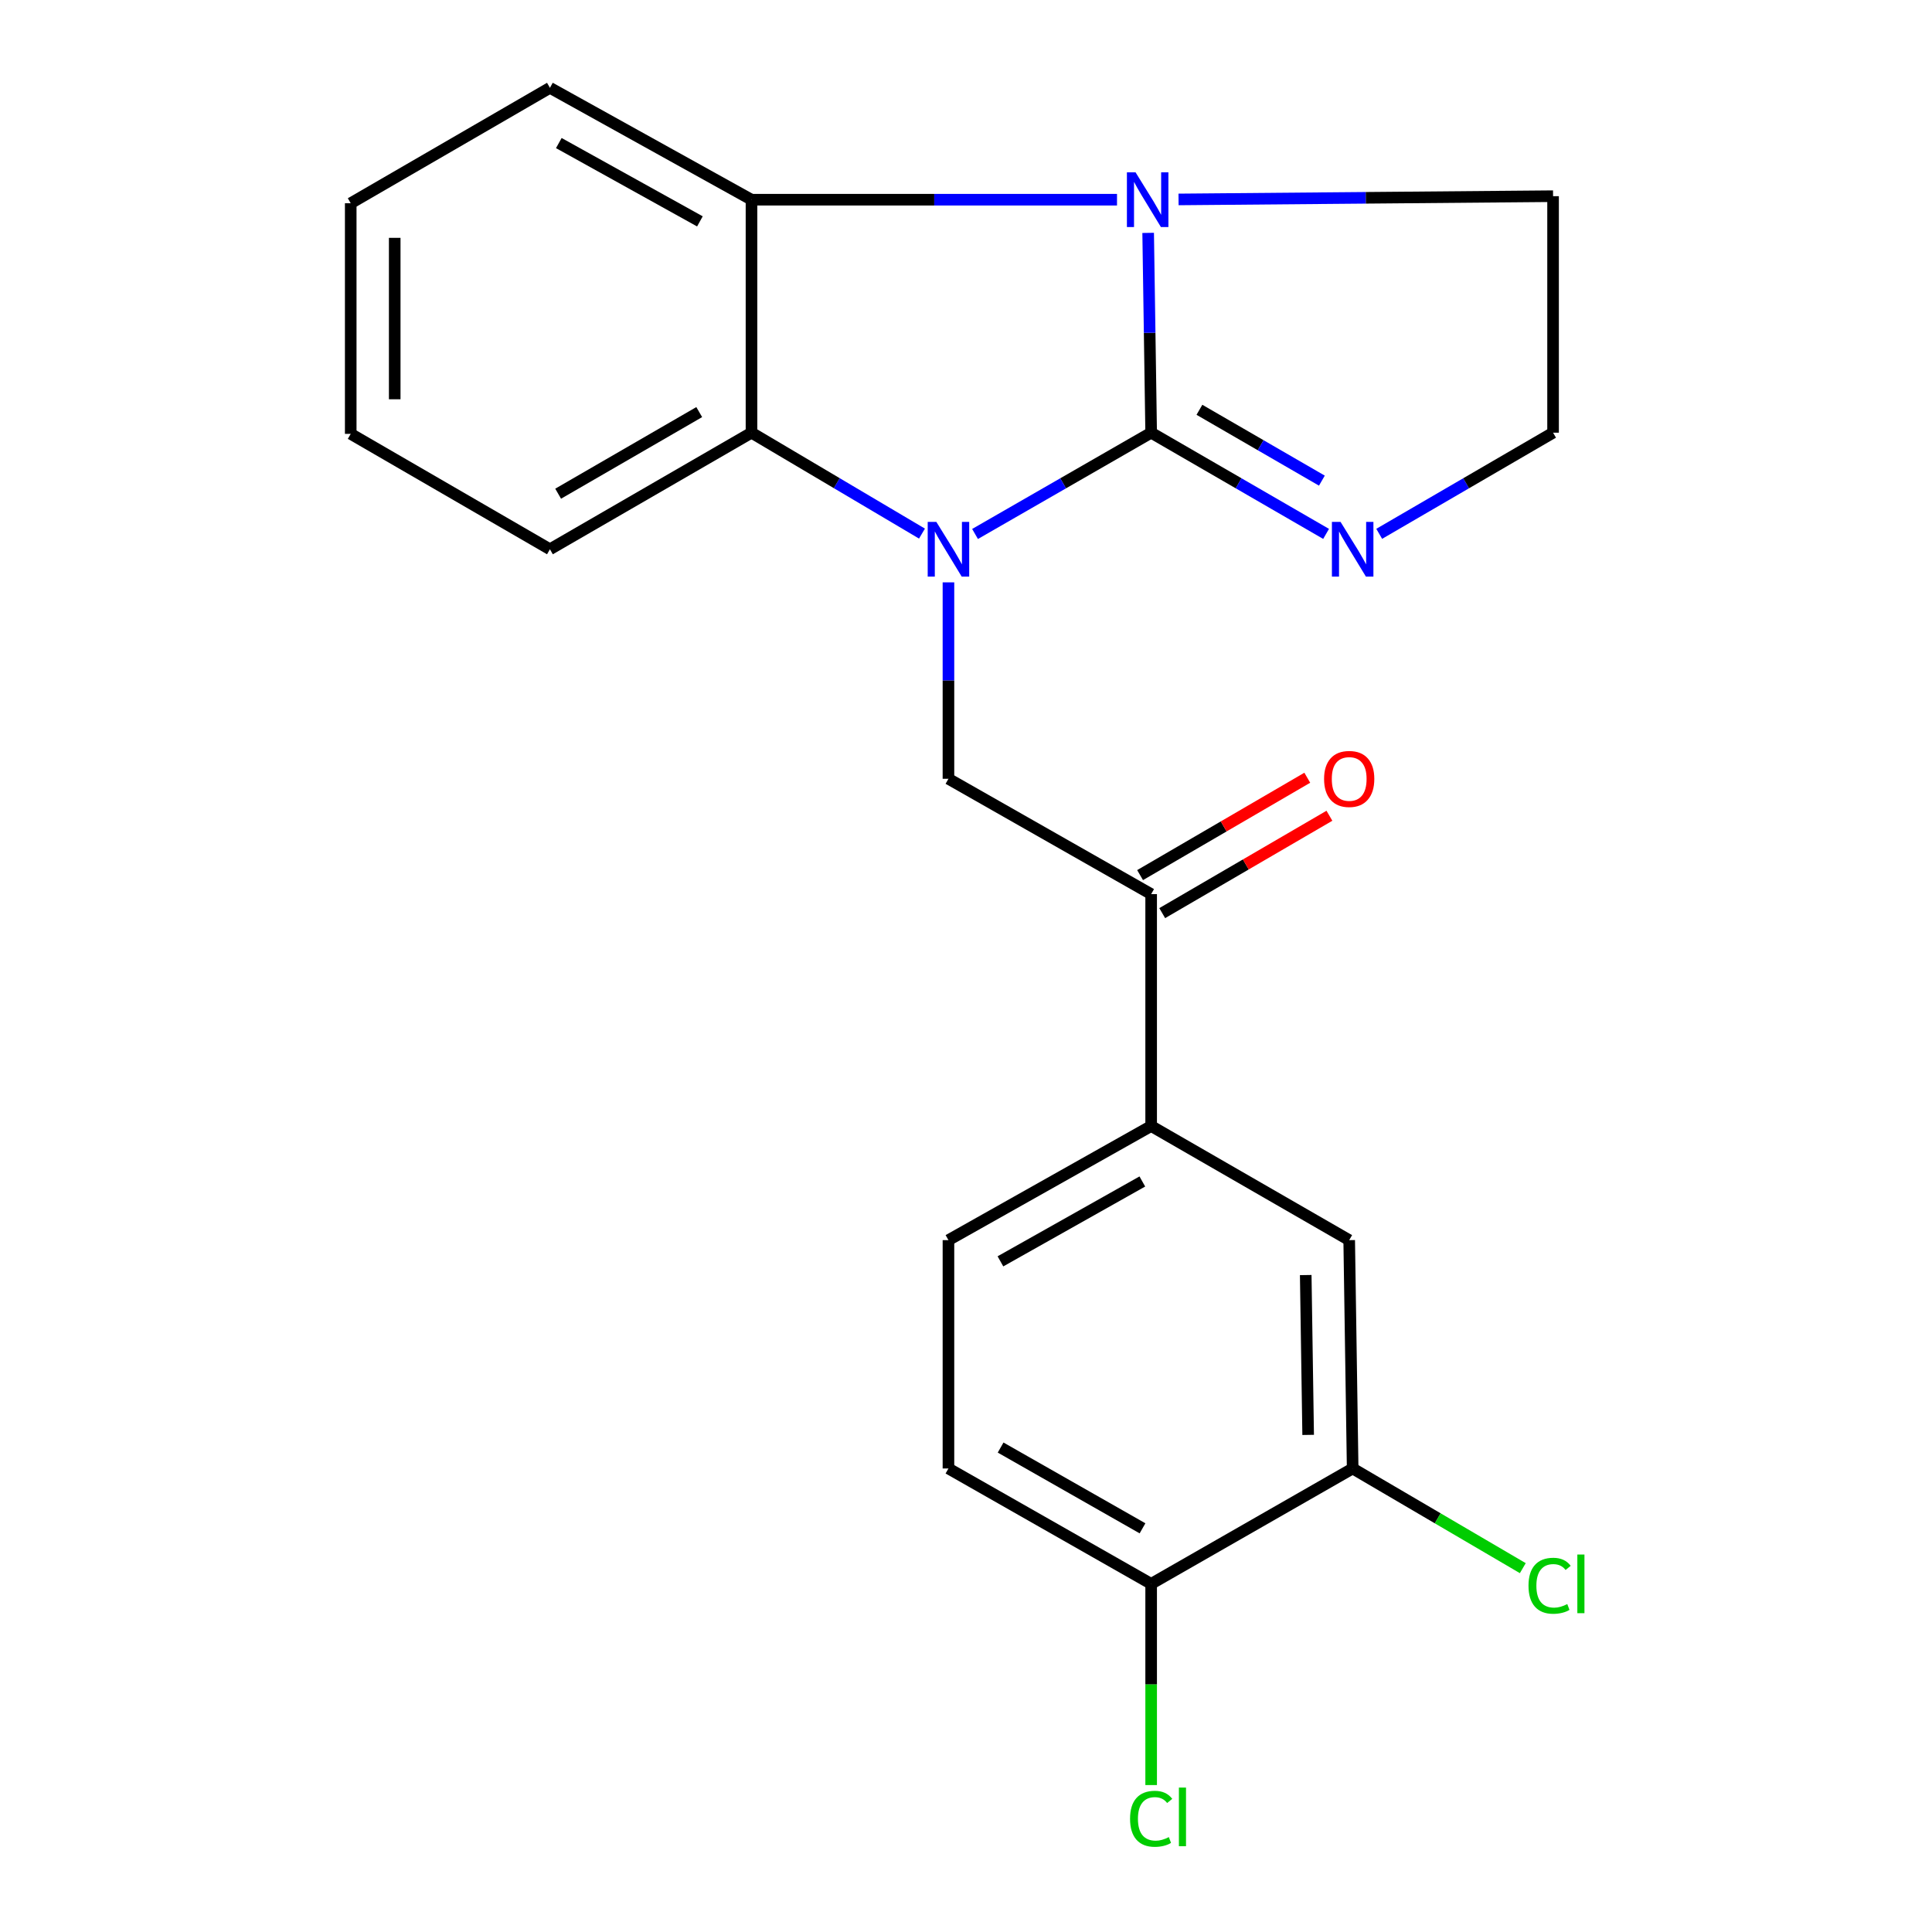 <?xml version='1.0' encoding='iso-8859-1'?>
<svg version='1.1' baseProfile='full'
              xmlns='http://www.w3.org/2000/svg'
                      xmlns:rdkit='http://www.rdkit.org/xml'
                      xmlns:xlink='http://www.w3.org/1999/xlink'
                  xml:space='preserve'
width='1000px' height='1000px' viewBox='0 0 1000 1000'>
<!-- END OF HEADER -->
<rect style='opacity:1.0;fill:#FFFFFF;stroke:none' width='1000' height='1000' x='0' y='0'> </rect>
<path class='bond-0' d='M 595.836,223.96 L 550.259,250.172' style='fill:none;fill-rule:evenodd;stroke:#000000;stroke-width:6px;stroke-linecap:butt;stroke-linejoin:miter;stroke-opacity:1' />
<path class='bond-0' d='M 550.259,250.172 L 504.682,276.384' style='fill:none;fill-rule:evenodd;stroke:#0000FF;stroke-width:6px;stroke-linecap:butt;stroke-linejoin:miter;stroke-opacity:1' />
<path class='bond-1' d='M 595.836,223.96 L 595.06,172.251' style='fill:none;fill-rule:evenodd;stroke:#000000;stroke-width:6px;stroke-linecap:butt;stroke-linejoin:miter;stroke-opacity:1' />
<path class='bond-1' d='M 595.06,172.251 L 594.285,120.542' style='fill:none;fill-rule:evenodd;stroke:#0000FF;stroke-width:6px;stroke-linecap:butt;stroke-linejoin:miter;stroke-opacity:1' />
<path class='bond-5' d='M 595.836,223.96 L 641.11,250.152' style='fill:none;fill-rule:evenodd;stroke:#000000;stroke-width:6px;stroke-linecap:butt;stroke-linejoin:miter;stroke-opacity:1' />
<path class='bond-5' d='M 641.11,250.152 L 686.383,276.344' style='fill:none;fill-rule:evenodd;stroke:#0000FF;stroke-width:6px;stroke-linecap:butt;stroke-linejoin:miter;stroke-opacity:1' />
<path class='bond-5' d='M 620.821,212.108 L 652.512,230.443' style='fill:none;fill-rule:evenodd;stroke:#000000;stroke-width:6px;stroke-linecap:butt;stroke-linejoin:miter;stroke-opacity:1' />
<path class='bond-5' d='M 652.512,230.443 L 684.204,248.777' style='fill:none;fill-rule:evenodd;stroke:#0000FF;stroke-width:6px;stroke-linecap:butt;stroke-linejoin:miter;stroke-opacity:1' />
<path class='bond-2' d='M 477.215,276.191 L 433.092,250.075' style='fill:none;fill-rule:evenodd;stroke:#0000FF;stroke-width:6px;stroke-linecap:butt;stroke-linejoin:miter;stroke-opacity:1' />
<path class='bond-2' d='M 433.092,250.075 L 388.97,223.96' style='fill:none;fill-rule:evenodd;stroke:#000000;stroke-width:6px;stroke-linecap:butt;stroke-linejoin:miter;stroke-opacity:1' />
<path class='bond-4' d='M 490.916,301.43 L 490.916,352.264' style='fill:none;fill-rule:evenodd;stroke:#0000FF;stroke-width:6px;stroke-linecap:butt;stroke-linejoin:miter;stroke-opacity:1' />
<path class='bond-4' d='M 490.916,352.264 L 490.916,403.097' style='fill:none;fill-rule:evenodd;stroke:#000000;stroke-width:6px;stroke-linecap:butt;stroke-linejoin:miter;stroke-opacity:1' />
<path class='bond-3' d='M 578.161,103.367 L 483.565,103.367' style='fill:none;fill-rule:evenodd;stroke:#0000FF;stroke-width:6px;stroke-linecap:butt;stroke-linejoin:miter;stroke-opacity:1' />
<path class='bond-3' d='M 483.565,103.367 L 388.97,103.367' style='fill:none;fill-rule:evenodd;stroke:#000000;stroke-width:6px;stroke-linecap:butt;stroke-linejoin:miter;stroke-opacity:1' />
<path class='bond-14' d='M 610.013,103.228 L 706.94,102.386' style='fill:none;fill-rule:evenodd;stroke:#0000FF;stroke-width:6px;stroke-linecap:butt;stroke-linejoin:miter;stroke-opacity:1' />
<path class='bond-14' d='M 706.94,102.386 L 803.866,101.545' style='fill:none;fill-rule:evenodd;stroke:#000000;stroke-width:6px;stroke-linecap:butt;stroke-linejoin:miter;stroke-opacity:1' />
<path class='bond-18' d='M 388.97,223.96 L 284.644,284.3' style='fill:none;fill-rule:evenodd;stroke:#000000;stroke-width:6px;stroke-linecap:butt;stroke-linejoin:miter;stroke-opacity:1' />
<path class='bond-18' d='M 361.92,213.3 L 288.893,255.539' style='fill:none;fill-rule:evenodd;stroke:#000000;stroke-width:6px;stroke-linecap:butt;stroke-linejoin:miter;stroke-opacity:1' />
<path class='bond-23' d='M 388.97,223.96 L 388.97,103.367' style='fill:none;fill-rule:evenodd;stroke:#000000;stroke-width:6px;stroke-linecap:butt;stroke-linejoin:miter;stroke-opacity:1' />
<path class='bond-19' d='M 388.97,103.367 L 284.644,45.455' style='fill:none;fill-rule:evenodd;stroke:#000000;stroke-width:6px;stroke-linecap:butt;stroke-linejoin:miter;stroke-opacity:1' />
<path class='bond-19' d='M 362.269,114.588 L 289.242,74.05' style='fill:none;fill-rule:evenodd;stroke:#000000;stroke-width:6px;stroke-linecap:butt;stroke-linejoin:miter;stroke-opacity:1' />
<path class='bond-6' d='M 490.916,403.097 L 595.836,462.793' style='fill:none;fill-rule:evenodd;stroke:#000000;stroke-width:6px;stroke-linecap:butt;stroke-linejoin:miter;stroke-opacity:1' />
<path class='bond-15' d='M 713.876,276.308 L 758.871,250.134' style='fill:none;fill-rule:evenodd;stroke:#0000FF;stroke-width:6px;stroke-linecap:butt;stroke-linejoin:miter;stroke-opacity:1' />
<path class='bond-15' d='M 758.871,250.134 L 803.866,223.96' style='fill:none;fill-rule:evenodd;stroke:#000000;stroke-width:6px;stroke-linecap:butt;stroke-linejoin:miter;stroke-opacity:1' />
<path class='bond-7' d='M 595.836,462.793 L 595.836,582.829' style='fill:none;fill-rule:evenodd;stroke:#000000;stroke-width:6px;stroke-linecap:butt;stroke-linejoin:miter;stroke-opacity:1' />
<path class='bond-11' d='M 601.566,472.631 L 644.835,447.432' style='fill:none;fill-rule:evenodd;stroke:#000000;stroke-width:6px;stroke-linecap:butt;stroke-linejoin:miter;stroke-opacity:1' />
<path class='bond-11' d='M 644.835,447.432 L 688.104,422.233' style='fill:none;fill-rule:evenodd;stroke:#FF0000;stroke-width:6px;stroke-linecap:butt;stroke-linejoin:miter;stroke-opacity:1' />
<path class='bond-11' d='M 590.107,452.955 L 633.376,427.756' style='fill:none;fill-rule:evenodd;stroke:#000000;stroke-width:6px;stroke-linecap:butt;stroke-linejoin:miter;stroke-opacity:1' />
<path class='bond-11' d='M 633.376,427.756 L 676.645,402.557' style='fill:none;fill-rule:evenodd;stroke:#FF0000;stroke-width:6px;stroke-linecap:butt;stroke-linejoin:miter;stroke-opacity:1' />
<path class='bond-9' d='M 595.836,582.829 L 698.34,641.893' style='fill:none;fill-rule:evenodd;stroke:#000000;stroke-width:6px;stroke-linecap:butt;stroke-linejoin:miter;stroke-opacity:1' />
<path class='bond-12' d='M 595.836,582.829 L 490.916,641.893' style='fill:none;fill-rule:evenodd;stroke:#000000;stroke-width:6px;stroke-linecap:butt;stroke-linejoin:miter;stroke-opacity:1' />
<path class='bond-12' d='M 591.268,611.531 L 517.824,652.875' style='fill:none;fill-rule:evenodd;stroke:#000000;stroke-width:6px;stroke-linecap:butt;stroke-linejoin:miter;stroke-opacity:1' />
<path class='bond-8' d='M 700.136,760.082 L 698.34,641.893' style='fill:none;fill-rule:evenodd;stroke:#000000;stroke-width:6px;stroke-linecap:butt;stroke-linejoin:miter;stroke-opacity:1' />
<path class='bond-8' d='M 677.099,742.7 L 675.842,659.967' style='fill:none;fill-rule:evenodd;stroke:#000000;stroke-width:6px;stroke-linecap:butt;stroke-linejoin:miter;stroke-opacity:1' />
<path class='bond-16' d='M 700.136,760.082 L 744.166,785.879' style='fill:none;fill-rule:evenodd;stroke:#000000;stroke-width:6px;stroke-linecap:butt;stroke-linejoin:miter;stroke-opacity:1' />
<path class='bond-16' d='M 744.166,785.879 L 788.197,811.675' style='fill:none;fill-rule:evenodd;stroke:#00CC00;stroke-width:6px;stroke-linecap:butt;stroke-linejoin:miter;stroke-opacity:1' />
<path class='bond-25' d='M 700.136,760.082 L 595.836,819.803' style='fill:none;fill-rule:evenodd;stroke:#000000;stroke-width:6px;stroke-linecap:butt;stroke-linejoin:miter;stroke-opacity:1' />
<path class='bond-10' d='M 595.836,819.803 L 490.916,760.082' style='fill:none;fill-rule:evenodd;stroke:#000000;stroke-width:6px;stroke-linecap:butt;stroke-linejoin:miter;stroke-opacity:1' />
<path class='bond-10' d='M 591.362,791.056 L 517.918,749.251' style='fill:none;fill-rule:evenodd;stroke:#000000;stroke-width:6px;stroke-linecap:butt;stroke-linejoin:miter;stroke-opacity:1' />
<path class='bond-17' d='M 595.836,819.803 L 595.836,871.875' style='fill:none;fill-rule:evenodd;stroke:#000000;stroke-width:6px;stroke-linecap:butt;stroke-linejoin:miter;stroke-opacity:1' />
<path class='bond-17' d='M 595.836,871.875 L 595.836,923.946' style='fill:none;fill-rule:evenodd;stroke:#00CC00;stroke-width:6px;stroke-linecap:butt;stroke-linejoin:miter;stroke-opacity:1' />
<path class='bond-13' d='M 490.916,641.893 L 490.916,760.082' style='fill:none;fill-rule:evenodd;stroke:#000000;stroke-width:6px;stroke-linecap:butt;stroke-linejoin:miter;stroke-opacity:1' />
<path class='bond-22' d='M 803.866,101.545 L 803.866,223.96' style='fill:none;fill-rule:evenodd;stroke:#000000;stroke-width:6px;stroke-linecap:butt;stroke-linejoin:miter;stroke-opacity:1' />
<path class='bond-20' d='M 284.644,284.3 L 181.534,224.567' style='fill:none;fill-rule:evenodd;stroke:#000000;stroke-width:6px;stroke-linecap:butt;stroke-linejoin:miter;stroke-opacity:1' />
<path class='bond-21' d='M 284.644,45.455 L 181.534,105.201' style='fill:none;fill-rule:evenodd;stroke:#000000;stroke-width:6px;stroke-linecap:butt;stroke-linejoin:miter;stroke-opacity:1' />
<path class='bond-24' d='M 181.534,224.567 L 181.534,105.201' style='fill:none;fill-rule:evenodd;stroke:#000000;stroke-width:6px;stroke-linecap:butt;stroke-linejoin:miter;stroke-opacity:1' />
<path class='bond-24' d='M 204.304,206.662 L 204.304,123.106' style='fill:none;fill-rule:evenodd;stroke:#000000;stroke-width:6px;stroke-linecap:butt;stroke-linejoin:miter;stroke-opacity:1' />
<path  class='atom-1' d='M 484.656 270.14
L 493.936 285.14
Q 494.856 286.62, 496.336 289.3
Q 497.816 291.98, 497.896 292.14
L 497.896 270.14
L 501.656 270.14
L 501.656 298.46
L 497.776 298.46
L 487.816 282.06
Q 486.656 280.14, 485.416 277.94
Q 484.216 275.74, 483.856 275.06
L 483.856 298.46
L 480.176 298.46
L 480.176 270.14
L 484.656 270.14
' fill='#0000FF'/>
<path  class='atom-2' d='M 587.767 89.207
L 597.047 104.207
Q 597.967 105.687, 599.447 108.367
Q 600.927 111.047, 601.007 111.207
L 601.007 89.207
L 604.767 89.207
L 604.767 117.527
L 600.887 117.527
L 590.927 101.127
Q 589.767 99.207, 588.527 97.007
Q 587.327 94.807, 586.967 94.127
L 586.967 117.527
L 583.287 117.527
L 583.287 89.207
L 587.767 89.207
' fill='#0000FF'/>
<path  class='atom-6' d='M 693.876 270.14
L 703.156 285.14
Q 704.076 286.62, 705.556 289.3
Q 707.036 291.98, 707.116 292.14
L 707.116 270.14
L 710.876 270.14
L 710.876 298.46
L 706.996 298.46
L 697.036 282.06
Q 695.876 280.14, 694.636 277.94
Q 693.436 275.74, 693.076 275.06
L 693.076 298.46
L 689.396 298.46
L 689.396 270.14
L 693.876 270.14
' fill='#0000FF'/>
<path  class='atom-12' d='M 685.34 403.177
Q 685.34 396.377, 688.7 392.577
Q 692.06 388.777, 698.34 388.777
Q 704.62 388.777, 707.98 392.577
Q 711.34 396.377, 711.34 403.177
Q 711.34 410.057, 707.94 413.977
Q 704.54 417.857, 698.34 417.857
Q 692.1 417.857, 688.7 413.977
Q 685.34 410.097, 685.34 403.177
M 698.34 414.657
Q 702.66 414.657, 704.98 411.777
Q 707.34 408.857, 707.34 403.177
Q 707.34 397.617, 704.98 394.817
Q 702.66 391.977, 698.34 391.977
Q 694.02 391.977, 691.66 394.777
Q 689.34 397.577, 689.34 403.177
Q 689.34 408.897, 691.66 411.777
Q 694.02 414.657, 698.34 414.657
' fill='#FF0000'/>
<path  class='atom-17' d='M 791.15 820.783
Q 791.15 813.743, 794.43 810.063
Q 797.75 806.343, 804.03 806.343
Q 809.87 806.343, 812.99 810.463
L 810.35 812.623
Q 808.07 809.623, 804.03 809.623
Q 799.75 809.623, 797.47 812.503
Q 795.23 815.343, 795.23 820.783
Q 795.23 826.383, 797.55 829.263
Q 799.91 832.143, 804.47 832.143
Q 807.59 832.143, 811.23 830.263
L 812.35 833.263
Q 810.87 834.223, 808.63 834.783
Q 806.39 835.343, 803.91 835.343
Q 797.75 835.343, 794.43 831.583
Q 791.15 827.823, 791.15 820.783
' fill='#00CC00'/>
<path  class='atom-17' d='M 816.43 804.623
L 820.11 804.623
L 820.11 834.983
L 816.43 834.983
L 816.43 804.623
' fill='#00CC00'/>
<path  class='atom-18' d='M 584.916 941.402
Q 584.916 934.362, 588.196 930.682
Q 591.516 926.962, 597.796 926.962
Q 603.636 926.962, 606.756 931.082
L 604.116 933.242
Q 601.836 930.242, 597.796 930.242
Q 593.516 930.242, 591.236 933.122
Q 588.996 935.962, 588.996 941.402
Q 588.996 947.002, 591.316 949.882
Q 593.676 952.762, 598.236 952.762
Q 601.356 952.762, 604.996 950.882
L 606.116 953.882
Q 604.636 954.842, 602.396 955.402
Q 600.156 955.962, 597.676 955.962
Q 591.516 955.962, 588.196 952.202
Q 584.916 948.442, 584.916 941.402
' fill='#00CC00'/>
<path  class='atom-18' d='M 610.196 925.242
L 613.876 925.242
L 613.876 955.602
L 610.196 955.602
L 610.196 925.242
' fill='#00CC00'/>
</svg>
